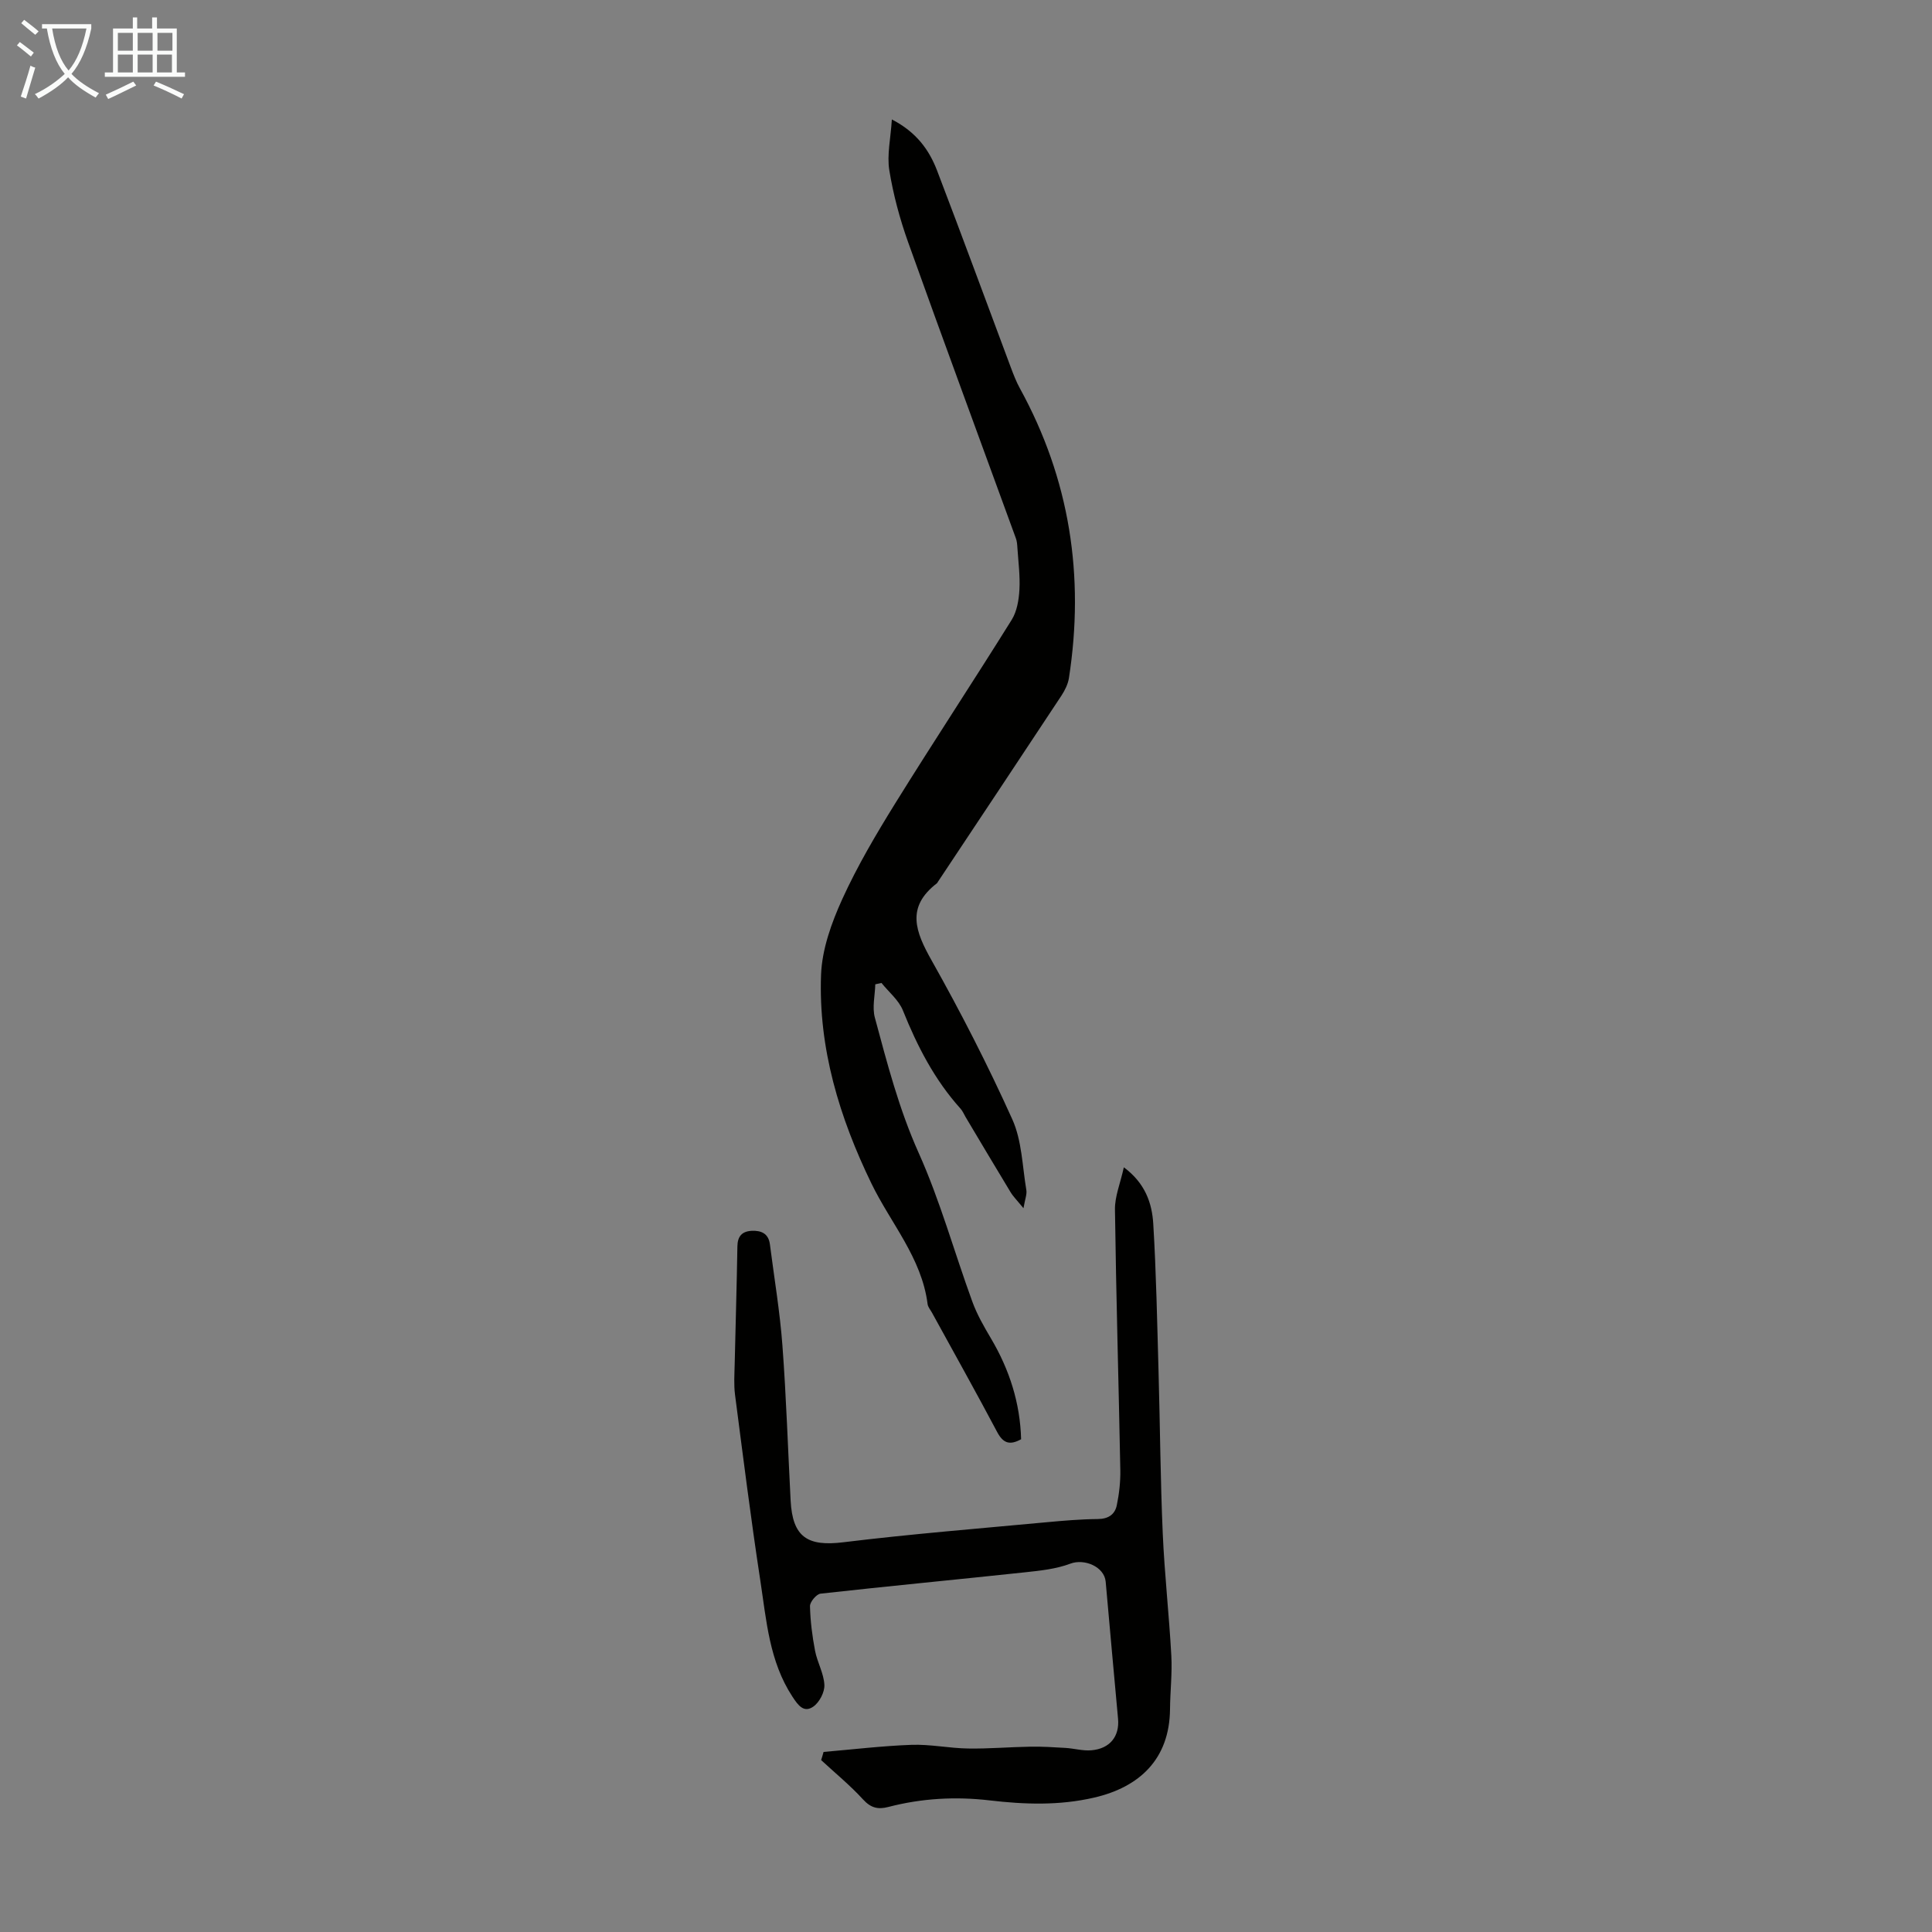 <svg enable-background="new 0 0 400 400" viewBox="0 0 400 400" xmlns="http://www.w3.org/2000/svg"><rect x="0" y="0" width="400" height="400" fill="#808080" stroke="none"/><path d="m211.9 250.15c-1.3-1.6-2.12-2.4-2.69-3.35-3.13-5.16-6.21-10.36-9.3-15.54-.34-.58-.6-1.23-1.04-1.72-5.37-5.96-8.96-12.93-11.93-20.33-.86-2.15-2.93-3.82-4.44-5.7-.43.09-.85.18-1.28.28-.06 2.31-.67 4.76-.09 6.9 2.55 9.46 4.99 18.91 9.06 27.98 4.46 9.93 7.37 20.55 11.12 30.82.97 2.66 2.41 5.17 3.86 7.62 3.83 6.47 6.04 13.37 6.24 20.87-2.36 1.3-3.72.83-4.95-1.48-4.39-8.29-8.98-16.48-13.5-24.72-.32-.59-.83-1.16-.91-1.78-1.22-9.59-7.64-16.73-11.65-25.01-6.59-13.6-10.98-27.94-10.41-43.18.2-5.28 2.16-10.75 4.39-15.65 3.13-6.88 7.02-13.46 11.01-19.9 7.9-12.73 16.16-25.24 24.08-37.95 1.08-1.74 1.47-4.1 1.59-6.21.16-2.89-.23-5.8-.42-8.71-.04-.66-.09-1.35-.32-1.96-7.44-20.43-14.99-40.83-22.31-61.3-1.72-4.82-3.07-9.84-3.89-14.89-.51-3.17.28-6.56.53-10.51 5.1 2.64 7.72 6.31 9.36 10.58 5.19 13.56 10.19 27.19 15.28 40.79.55 1.46 1.11 2.93 1.86 4.29 10.35 18.83 13.43 38.89 10.16 60-.2 1.26-.84 2.54-1.55 3.63-8.5 12.88-17.05 25.72-25.59 38.57-.06.09-.11.21-.19.28-6.45 4.95-4.45 10.04-1.08 16.01 6.02 10.69 11.63 21.66 16.68 32.85 2 4.42 2.08 9.72 2.91 14.64.16.87-.26 1.85-.59 3.78z" fill="#010100"/><path d="m170.51 362.72c6.07-.52 12.13-1.25 18.21-1.47 3.88-.14 7.79.7 11.7.76 4.3.07 8.6-.31 12.91-.38 2.43-.04 4.87.11 7.3.26 1.78.11 3.57.64 5.31.49 3.86-.32 5.87-2.89 5.54-6.52-.87-9.46-1.72-18.92-2.56-28.38-.28-3.12-4.42-4.84-7.32-3.74-2.94 1.11-6.23 1.45-9.4 1.79-14.1 1.51-28.23 2.85-42.32 4.42-.85.1-2.2 1.71-2.18 2.59.07 3.09.47 6.2 1.05 9.24.46 2.4 1.82 4.69 1.93 7.07.07 1.5-1.04 3.62-2.3 4.49-1.94 1.34-3.12-.23-4.32-2.07-4.8-7.33-5.38-15.79-6.64-24.01-1.96-12.8-3.57-25.65-5.24-38.49-.27-2.09-.12-4.24-.07-6.37.18-8.11.43-16.22.56-24.34.03-2.09.94-3.12 2.94-3.23 1.99-.1 3.5.55 3.79 2.79.89 6.97 2.07 13.92 2.59 20.92.8 10.7 1.14 21.43 1.7 32.14.4 7.57 3.49 9.54 10.91 8.63 13.96-1.71 27.99-2.83 42-4.14 3.56-.33 7.14-.64 10.71-.67 2.18-.02 3.52-.97 3.91-2.85.49-2.37.77-4.83.73-7.25-.34-18-.87-35.99-1.11-53.99-.04-2.68 1.1-5.38 1.84-8.73 4.43 3.29 5.83 7.42 6.09 11.68.62 10.26.81 20.55 1.1 30.83.31 11.07.38 22.15.86 33.21.37 8.48 1.32 16.93 1.78 25.4.2 3.67-.24 7.38-.27 11.06-.1 10.37-6.33 16.14-15.69 18.31-7.23 1.68-14.43 1.43-21.67.58-7.08-.83-14.07-.43-20.95 1.36-2.15.56-3.63.21-5.24-1.55-2.67-2.92-5.76-5.45-8.68-8.15.18-.55.34-1.12.5-1.69z" fill="#010100"/><g fill="#fafbfa"><path d="m6.4 11.7c-1-.8-1.9-1.6-2.9-2.3l.6-.7c.9.7 1.9 1.4 2.9 2.2zm-2.1 8.3c.7-2.1 1.4-4.2 2-6.4.2.1.6.3 1 .4-.7 2.3-1.3 4.4-1.9 6.4zm3-12.8c-1.1-.9-2.1-1.7-2.9-2.4l.6-.7c1 .8 2 1.5 3 2.4zm1.4-1.3v-.9h10.2v.9c-.9 4.2-2.3 7.3-4.1 9.4 1.3 1.4 3.2 2.7 5.7 4-.2.2-.4.5-.7.9-2.5-1.4-4.4-2.7-5.7-4.2-1.4 1.5-3.5 3-6.1 4.4 0 0 0 0-.1-.1-.3-.4-.5-.7-.7-.8 2.7-1.3 4.7-2.8 6.2-4.2-1.8-2.2-3-5.3-3.7-9.4zm9.2 0h-7.1c.6 3.8 1.7 6.7 3.4 8.7 1.7-2 2.9-4.8 3.7-8.7z"/><path d="m31.6 3.6h.9v2.3h4.1v9.1h1.7v.9h-16.6v-.9h1.7v-9.1h4.1v-2.3h.9v2.3h3.1v-2.3zm-4 13.3.6.8c-1.9.9-3.8 1.9-5.8 2.8-.2-.3-.3-.6-.5-.9 2-.9 3.9-1.8 5.7-2.7zm-3.2-10.1v3.7h3.1v-3.7zm0 4.5v3.7h3.1v-3.7zm4.1-4.5v3.7h3.1v-3.7zm0 4.5v3.7h3.1v-3.7zm9.1 9.1c-2.1-1.1-4.1-2-5.8-2.7l.5-.8c2.2.9 4.1 1.8 5.8 2.6zm-1.9-13.6h-3.1v3.7h3.1zm-3.2 4.5v3.7h3.1v-3.7z"/></g></svg>